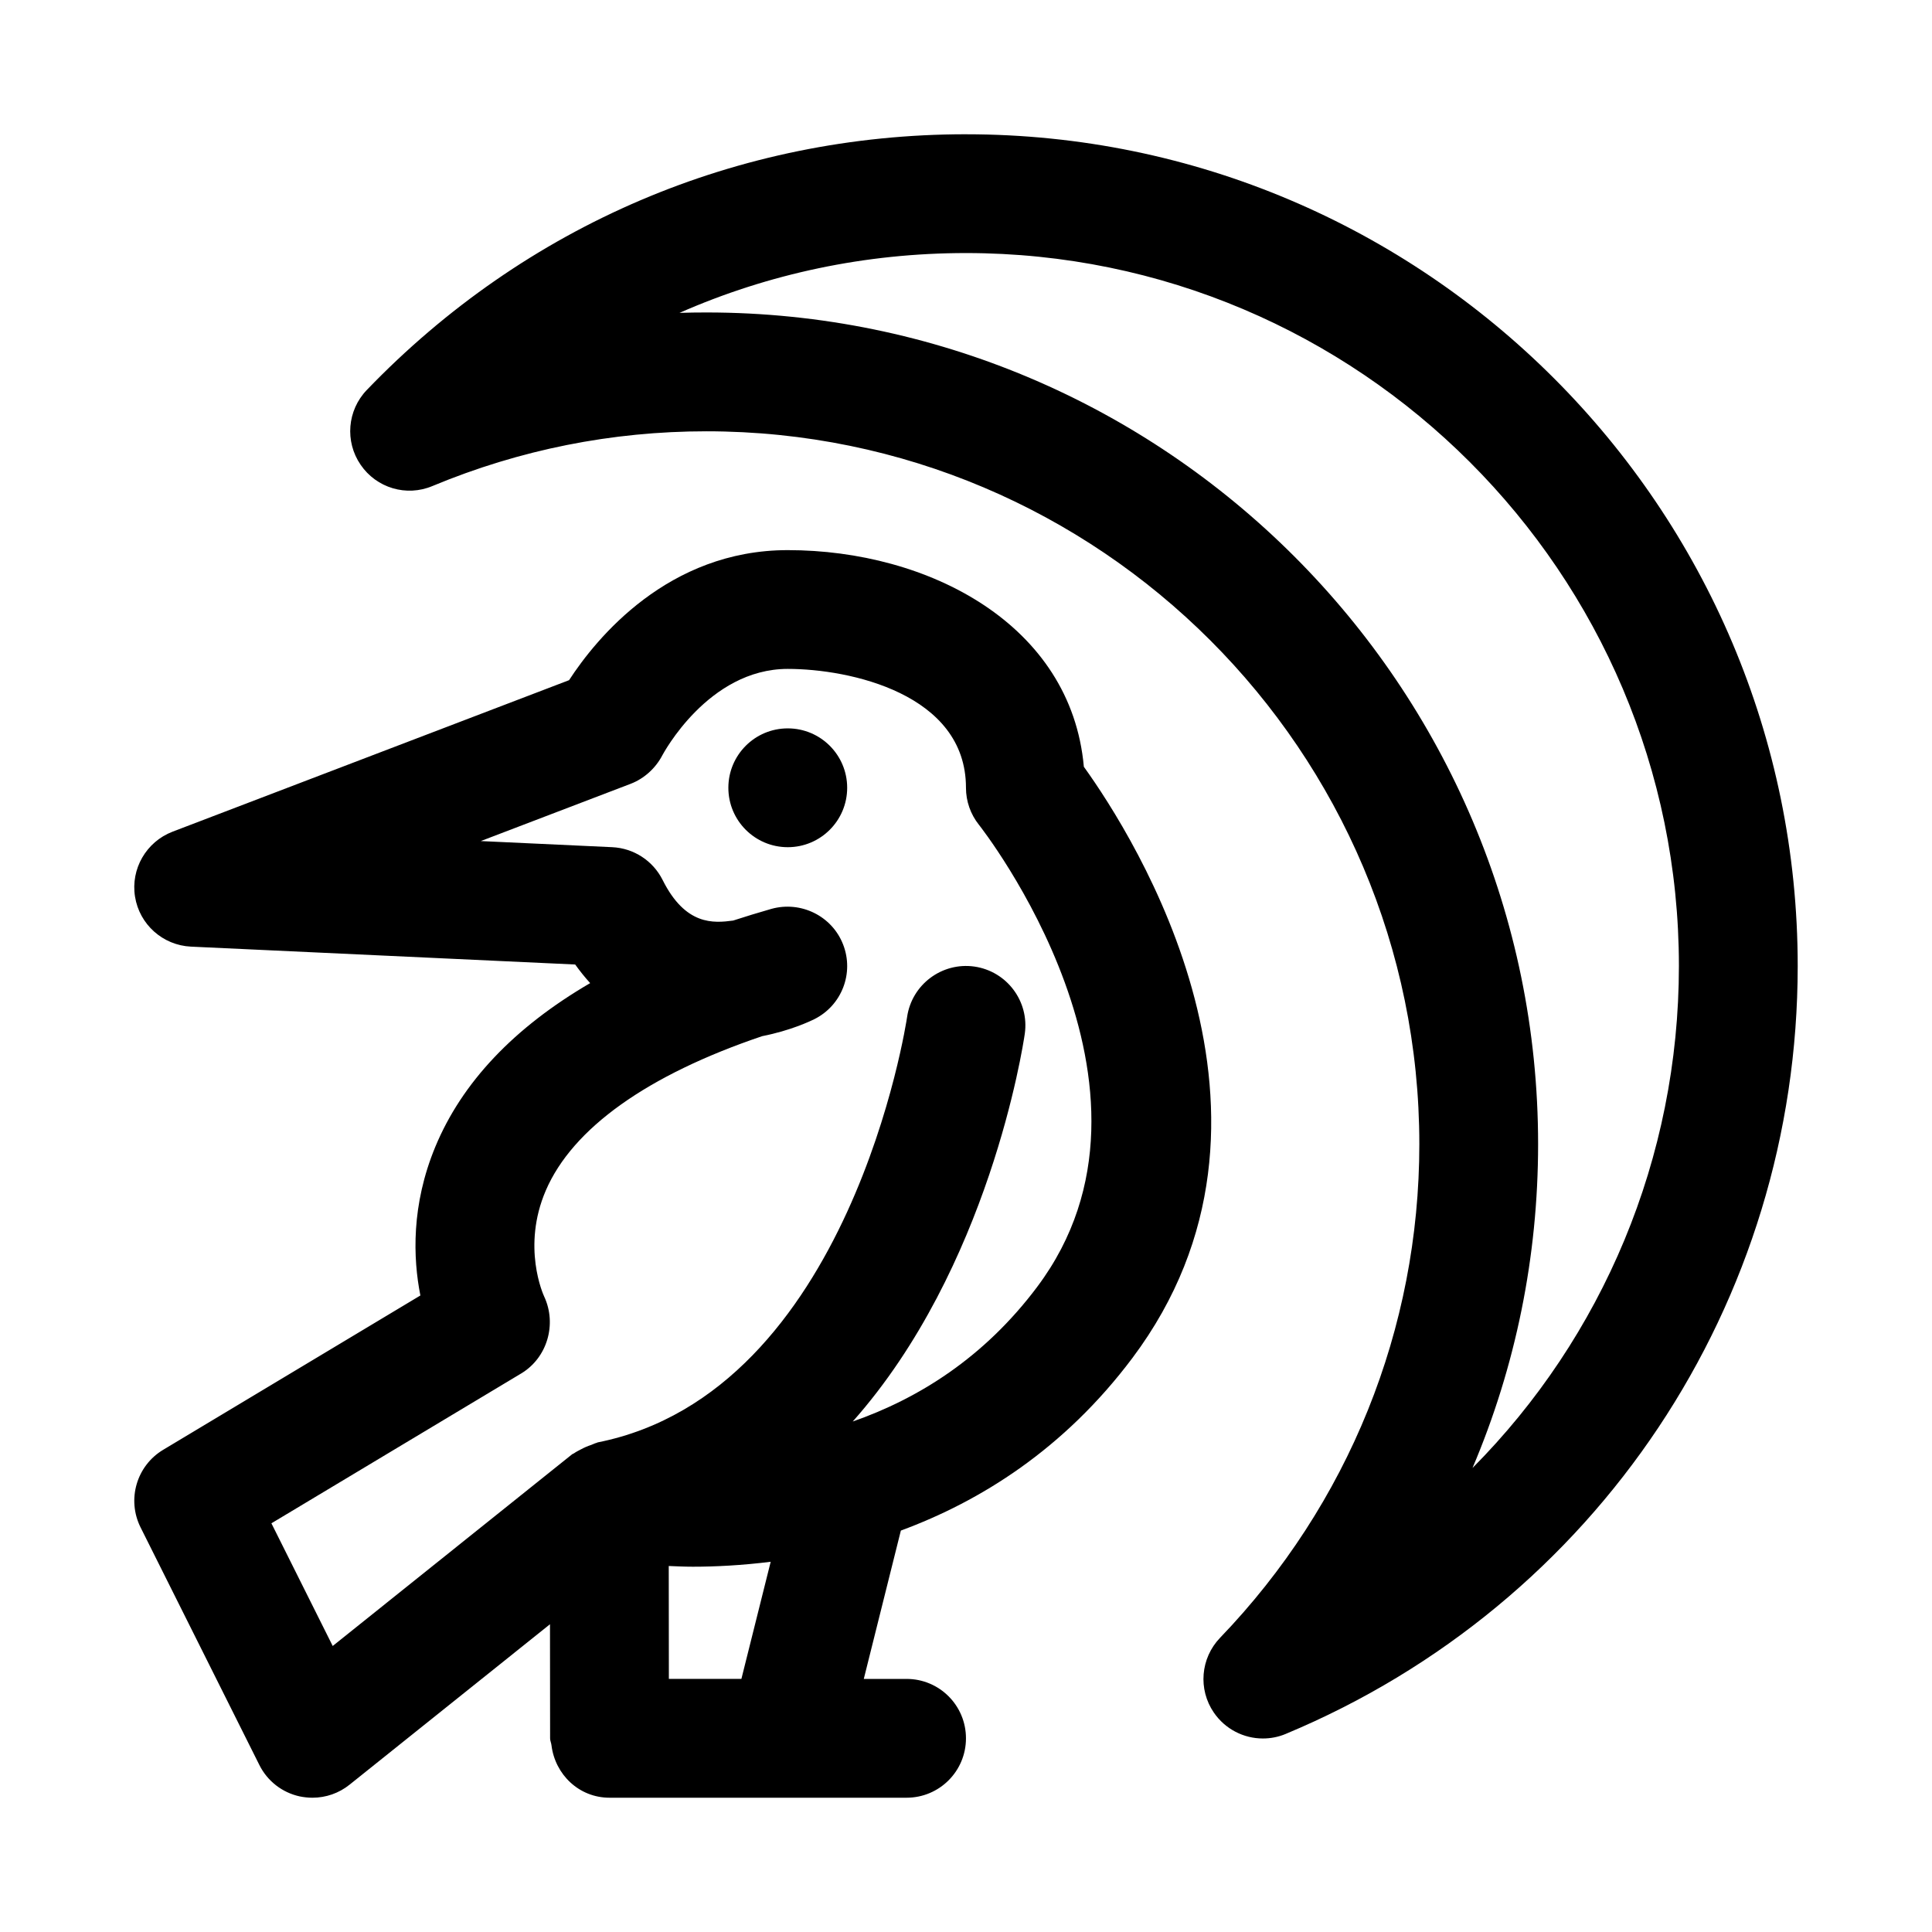 <?xml version="1.0" encoding="UTF-8"?>
<!-- Uploaded to: ICON Repo, www.svgrepo.com, Generator: ICON Repo Mixer Tools -->
<svg fill="#000000" width="800px" height="800px" version="1.1" viewBox="144 144 512 512" xmlns="http://www.w3.org/2000/svg">
 <g>
  <path d="m400 179.58c-60.379 0-116.77 24.074-158.8 67.777-5.164 5.371-5.856 13.652-1.637 19.805 4.203 6.172 12.156 8.551 19.051 5.637 23.098-9.617 47.516-14.5 72.594-14.5 104.18 0 188.93 84.75 188.93 188.93 0 48.918-18.75 95.395-52.82 130.82-5.164 5.383-5.856 13.648-1.637 19.805 3.008 4.394 7.918 6.863 12.988 6.863 2.031 0 4.094-0.379 6.062-1.211 82.418-34.383 135.68-114.25 135.68-203.5 0-121.55-98.871-220.42-220.41-220.42zm134.23 353.45c11.414-26.859 17.383-55.938 17.383-85.805 0-121.54-98.871-220.42-220.42-220.42-2.379 0-4.754 0.031-7.117 0.109 23.617-10.391 49.328-15.852 75.922-15.852 104.18 0 188.93 84.75 188.93 188.93-0.004 50.961-20.266 98.367-54.699 133.04z"/>
  <path d="m431.23 347.19c-3.367-37.707-41.141-57.402-78.469-57.402-31.707 0-50.711 23.332-57.953 34.465l-105.11 40.164c-6.941 2.676-11.098 9.855-9.918 17.207 1.18 7.367 7.367 12.879 14.801 13.242l101.85 4.738c1.242 1.73 2.566 3.387 3.969 4.93-20.215 11.793-33.961 26.324-41.043 43.391-6.406 15.477-5.902 29.52-3.953 39.391l-68.172 40.902c-7.055 4.234-9.652 13.18-5.984 20.547l31.488 62.977c2.125 4.266 6.062 7.32 10.723 8.328 1.082 0.219 2.231 0.344 3.348 0.344 3.543 0 7.023-1.195 9.84-3.465l53.105-42.508 0.031 30.246c0 0.645 0.301 1.195 0.363 1.828 0.961 7.773 7.32 13.898 15.383 13.898h78.719c8.707 0 15.742-7.039 15.742-15.742 0-8.707-7.039-15.742-15.742-15.742h-11.336l9.824-39.312c21.129-7.793 43.266-21.617 61.34-45.703 47.797-63.723 0.535-138.11-12.848-156.72zm-90.75 241.73h-19.223l-0.031-29.914c2.078 0.078 4.062 0.188 6.406 0.188 5.902 0 12.91-0.348 20.609-1.309zm78.406-103.91c-14.184 18.91-31.629 29.66-48.902 35.707 36.07-40.652 45.09-99.266 45.594-102.75 1.227-8.613-4.754-16.578-13.367-17.82-8.566-1.211-16.578 4.754-17.82 13.367-0.141 0.992-14.988 99.391-82.012 112.74-0.125 0.031-0.219 0.125-0.348 0.141-0.457 0.109-0.867 0.363-1.34 0.52-0.961 0.316-1.828 0.691-2.707 1.164-0.645 0.348-1.289 0.645-1.875 1.07-0.156 0.109-0.332 0.125-0.488 0.25l-63.449 50.805-16.246-32.512 66.219-39.723c6.894-4.156 9.477-13.051 6.078-20.355-0.25-0.52-6-13.211 0.426-28.133 7.102-16.484 26.922-30.605 57.34-40.887 7.543-1.48 12.801-4 13.824-4.504 7.273-3.637 10.578-12.203 7.621-19.789-2.945-7.559-11.18-11.602-18.988-9.445-3.527 1.008-6.894 2.047-10.156 3.102-5.164 0.691-12.625 1.371-18.688-10.754-2.551-5.102-7.652-8.422-13.352-8.691l-34.84-1.621 39.723-15.176c3.606-1.387 6.629-4.156 8.406-7.574 0.145-0.234 12.094-22.875 33.223-22.875 16.344 0 47.23 6.582 47.23 31.488 0 3.59 1.211 7.039 3.449 9.84 0.551 0.695 54.902 69.809 15.445 122.41z"/>
  <path d="m368.51 352.77c0 8.695-7.051 15.746-15.746 15.746s-15.742-7.051-15.742-15.746 7.047-15.742 15.742-15.742 15.746 7.047 15.746 15.742"/>
 </g>
</svg>